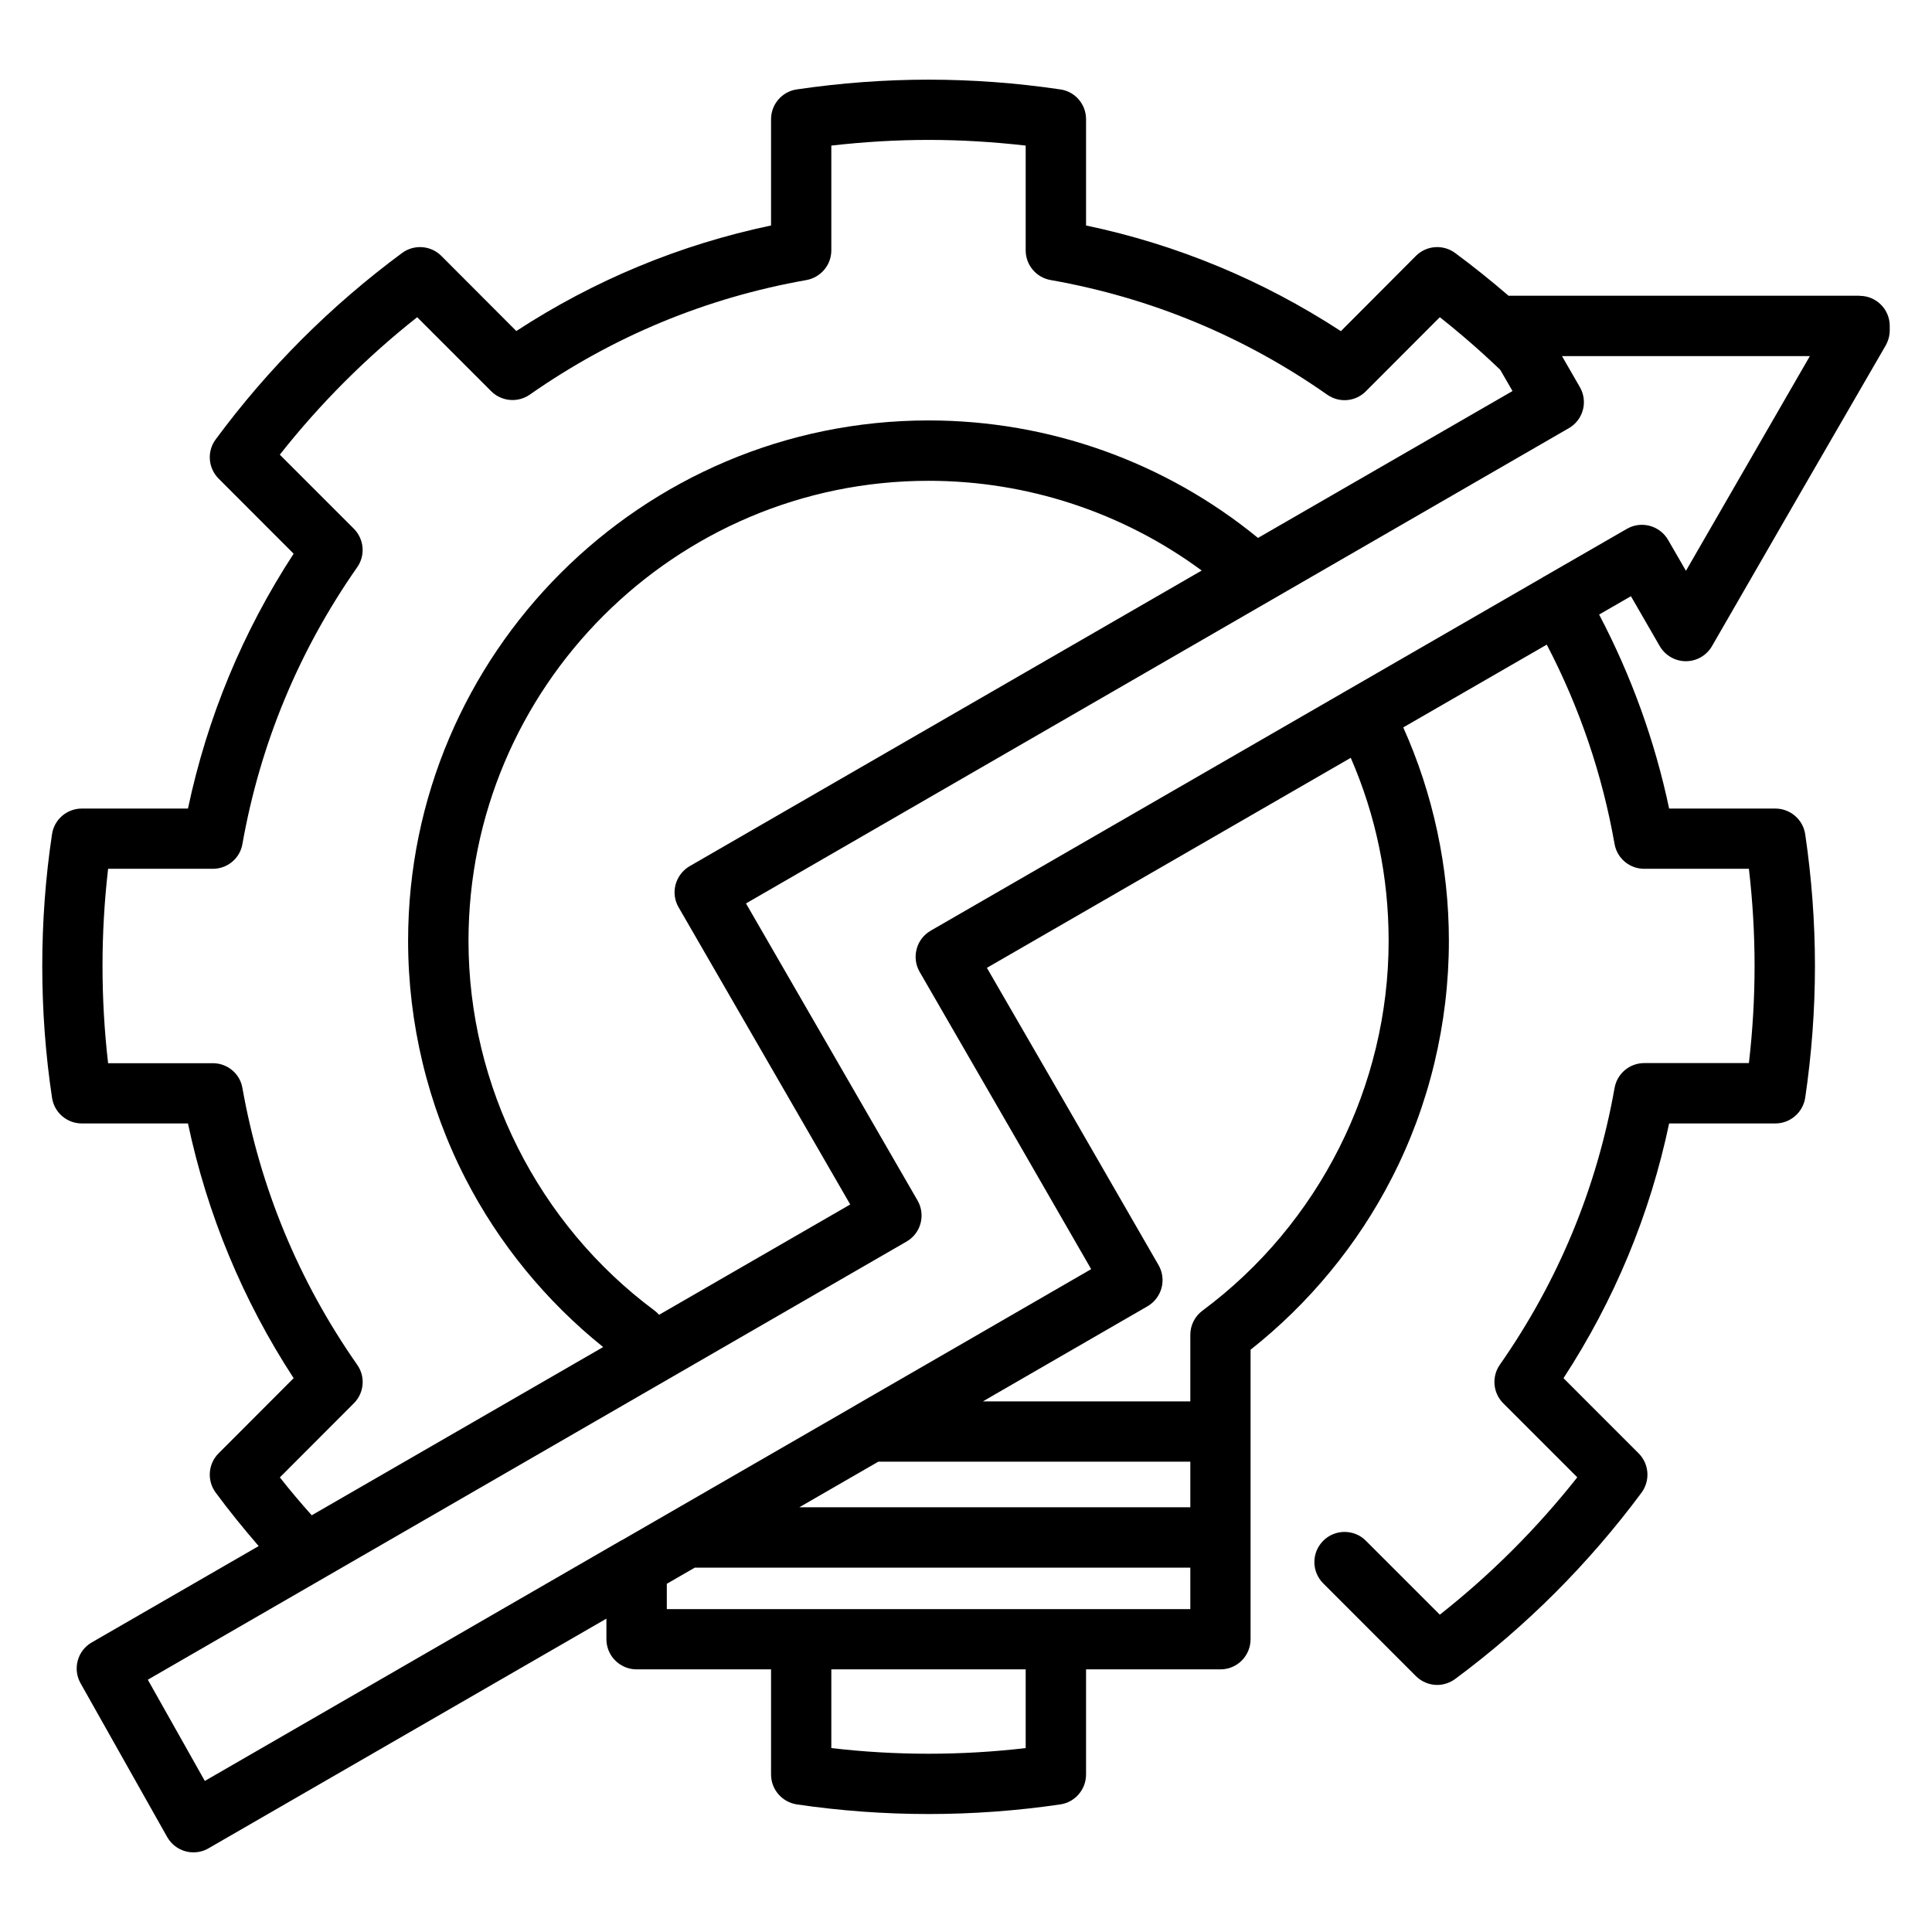 <?xml version="1.0" encoding="UTF-8"?>
<svg xmlns="http://www.w3.org/2000/svg" xmlns:xlink="http://www.w3.org/1999/xlink" width="65px" height="65px" viewBox="0 0 65 65" version="1.1">
<g id="surface1">
<path style=" stroke:none;fill-rule:nonzero;fill:rgb(0%,0%,0%);fill-opacity:1;" d="M 62.566 9.949 L 50.793 9.949 C 50.781 9.949 50.77 9.953 50.758 9.953 C 50.172 9.449 49.57 8.965 48.957 8.512 C 48.555 8.215 47.992 8.254 47.637 8.609 L 45.113 11.141 C 42.48 9.426 39.605 8.23 36.539 7.586 L 36.539 4.012 C 36.539 3.508 36.172 3.078 35.672 3.008 C 34.191 2.789 32.699 2.68 31.242 2.68 C 29.785 2.68 28.293 2.789 26.809 3.008 C 26.312 3.078 25.941 3.508 25.941 4.012 L 25.941 7.586 C 22.879 8.23 20 9.422 17.371 11.137 L 14.848 8.609 C 14.492 8.254 13.93 8.215 13.527 8.512 C 11.133 10.281 9.023 12.391 7.258 14.781 C 6.957 15.184 7 15.746 7.355 16.102 L 9.879 18.629 C 8.164 21.258 6.973 24.137 6.324 27.203 L 2.754 27.203 C 2.25 27.203 1.824 27.57 1.75 28.066 C 1.531 29.523 1.422 31.012 1.422 32.5 C 1.422 33.984 1.531 35.477 1.75 36.93 C 1.824 37.43 2.25 37.797 2.754 37.797 L 6.324 37.797 C 6.973 40.859 8.164 43.734 9.879 46.367 L 7.355 48.895 C 7 49.25 6.957 49.812 7.258 50.219 C 7.711 50.832 8.199 51.434 8.703 52.016 L 3.086 55.258 C 2.605 55.535 2.438 56.148 2.711 56.633 L 5.625 61.805 C 5.758 62.039 5.98 62.215 6.242 62.285 C 6.328 62.309 6.418 62.32 6.508 62.32 C 6.684 62.32 6.859 62.277 7.016 62.184 L 20.402 54.457 L 20.402 55.148 C 20.402 55.711 20.859 56.164 21.418 56.164 L 25.941 56.164 L 25.941 59.699 C 25.941 60.203 26.309 60.629 26.805 60.707 C 28.266 60.922 29.758 61.031 31.242 61.031 C 32.727 61.031 34.215 60.922 35.676 60.707 C 36.172 60.633 36.539 60.203 36.539 59.699 L 36.539 56.164 L 41.062 56.164 C 41.621 56.164 42.074 55.711 42.074 55.148 L 42.074 45.41 C 44.043 43.855 45.676 41.875 46.816 39.652 C 48.082 37.199 48.746 34.434 48.746 31.652 C 48.746 29.18 48.219 26.719 47.211 24.473 L 52.039 21.688 C 53.141 23.797 53.906 26.047 54.32 28.395 C 54.406 28.879 54.824 29.23 55.32 29.23 L 58.84 29.23 C 58.965 30.309 59.031 31.406 59.031 32.5 C 59.031 33.594 58.965 34.688 58.84 35.766 L 55.32 35.766 C 54.824 35.766 54.406 36.121 54.32 36.605 C 53.723 39.969 52.426 43.102 50.461 45.914 C 50.18 46.316 50.227 46.863 50.574 47.211 L 53.066 49.703 C 51.707 51.422 50.156 52.973 48.441 54.324 L 45.953 51.836 C 45.559 51.441 44.914 51.441 44.52 51.836 C 44.121 52.234 44.121 52.875 44.52 53.273 L 47.637 56.391 C 47.832 56.586 48.094 56.688 48.352 56.688 C 48.562 56.688 48.773 56.621 48.957 56.488 C 51.344 54.719 53.453 52.609 55.227 50.219 C 55.527 49.812 55.484 49.25 55.129 48.895 L 52.602 46.367 C 54.316 43.738 55.512 40.859 56.156 37.797 L 59.73 37.797 C 60.23 37.797 60.656 37.43 60.734 36.934 C 60.949 35.477 61.062 33.984 61.062 32.5 C 61.062 31.016 60.949 29.523 60.734 28.066 C 60.66 27.57 60.23 27.203 59.73 27.203 L 56.156 27.203 C 55.676 24.926 54.883 22.738 53.801 20.676 L 54.871 20.059 L 55.84 21.738 C 56.023 22.051 56.359 22.246 56.719 22.246 C 57.082 22.246 57.418 22.051 57.598 21.738 L 60.559 16.605 L 63.445 11.617 C 63.531 11.461 63.578 11.289 63.578 11.109 L 63.578 10.965 C 63.578 10.406 63.125 9.953 62.566 9.953 Z M 9.418 49.703 L 11.906 47.211 C 12.254 46.863 12.301 46.316 12.016 45.914 C 10.051 43.102 8.754 39.973 8.156 36.605 C 8.074 36.121 7.652 35.77 7.16 35.77 L 3.637 35.77 C 3.512 34.688 3.449 33.594 3.449 32.5 C 3.449 31.406 3.512 30.312 3.637 29.23 L 7.16 29.23 C 7.652 29.23 8.074 28.879 8.156 28.395 C 8.754 25.027 10.051 21.898 12.016 19.086 C 12.301 18.684 12.25 18.137 11.906 17.789 L 9.414 15.297 C 10.77 13.578 12.32 12.027 14.035 10.672 L 16.523 13.16 C 16.871 13.508 17.418 13.559 17.824 13.277 C 20.633 11.312 23.766 10.016 27.133 9.422 C 27.617 9.332 27.969 8.914 27.969 8.422 L 27.969 4.898 C 29.066 4.773 30.164 4.707 31.242 4.707 C 32.316 4.707 33.41 4.773 34.508 4.898 L 34.508 8.422 C 34.508 8.914 34.859 9.336 35.348 9.422 C 38.715 10.016 41.848 11.312 44.656 13.281 C 45.059 13.562 45.605 13.516 45.953 13.164 L 48.441 10.672 C 49.145 11.227 49.824 11.82 50.473 12.441 L 50.887 13.156 L 42.324 18.098 C 39.203 15.543 35.297 14.145 31.242 14.145 C 21.586 14.145 13.73 22 13.73 31.652 C 13.73 34.434 14.398 37.199 15.66 39.652 C 16.781 41.836 18.375 43.781 20.293 45.32 L 10.488 50.98 C 10.117 50.566 9.758 50.141 9.414 49.703 Z M 22.832 30.527 L 28.605 40.523 L 22.176 44.234 C 22.129 44.184 22.078 44.137 22.023 44.094 C 18.102 41.184 15.762 36.535 15.762 31.656 C 15.762 23.121 22.707 16.176 31.242 16.176 C 34.566 16.176 37.781 17.242 40.43 19.195 L 23.203 29.141 C 22.969 29.277 22.801 29.5 22.73 29.758 C 22.66 30.02 22.695 30.293 22.832 30.527 Z M 29.551 49.176 L 40.047 49.176 L 40.047 50.711 L 26.891 50.711 Z M 34.508 58.812 C 32.344 59.066 30.133 59.066 27.969 58.812 L 27.969 56.164 L 34.508 56.164 Z M 22.434 54.137 L 22.434 53.285 L 23.375 52.742 L 40.047 52.742 L 40.047 54.137 L 22.43 54.137 Z M 46.719 31.656 C 46.719 36.535 44.379 41.184 40.457 44.094 C 40.199 44.285 40.047 44.586 40.047 44.91 L 40.047 47.148 L 33.07 47.148 L 33.465 46.918 L 38.605 43.949 C 39.09 43.668 39.258 43.047 38.977 42.562 L 36.012 37.418 L 33.203 32.562 L 45.445 25.496 C 46.289 27.438 46.719 29.5 46.719 31.652 Z M 56.719 19.199 L 56.121 18.164 C 55.84 17.68 55.219 17.512 54.734 17.793 L 51.969 19.387 C 51.953 19.395 51.938 19.402 51.926 19.41 C 51.91 19.422 51.898 19.43 51.883 19.438 L 31.312 31.312 C 31.078 31.449 30.906 31.668 30.84 31.93 C 30.77 32.188 30.805 32.465 30.941 32.699 L 34.254 38.434 L 36.711 42.699 L 32.453 45.16 L 28.812 47.262 C 28.785 47.277 28.762 47.293 28.734 47.309 L 20.945 51.805 C 20.93 51.812 20.914 51.82 20.898 51.828 L 6.891 59.918 L 4.973 56.512 L 30.496 41.773 C 30.984 41.496 31.148 40.875 30.871 40.391 L 25.098 30.395 L 52.781 14.406 C 53.266 14.129 53.434 13.508 53.152 13.023 L 52.551 11.98 L 60.891 11.98 L 56.723 19.203 Z M 56.719 19.199 "/>
</g>
</svg>

